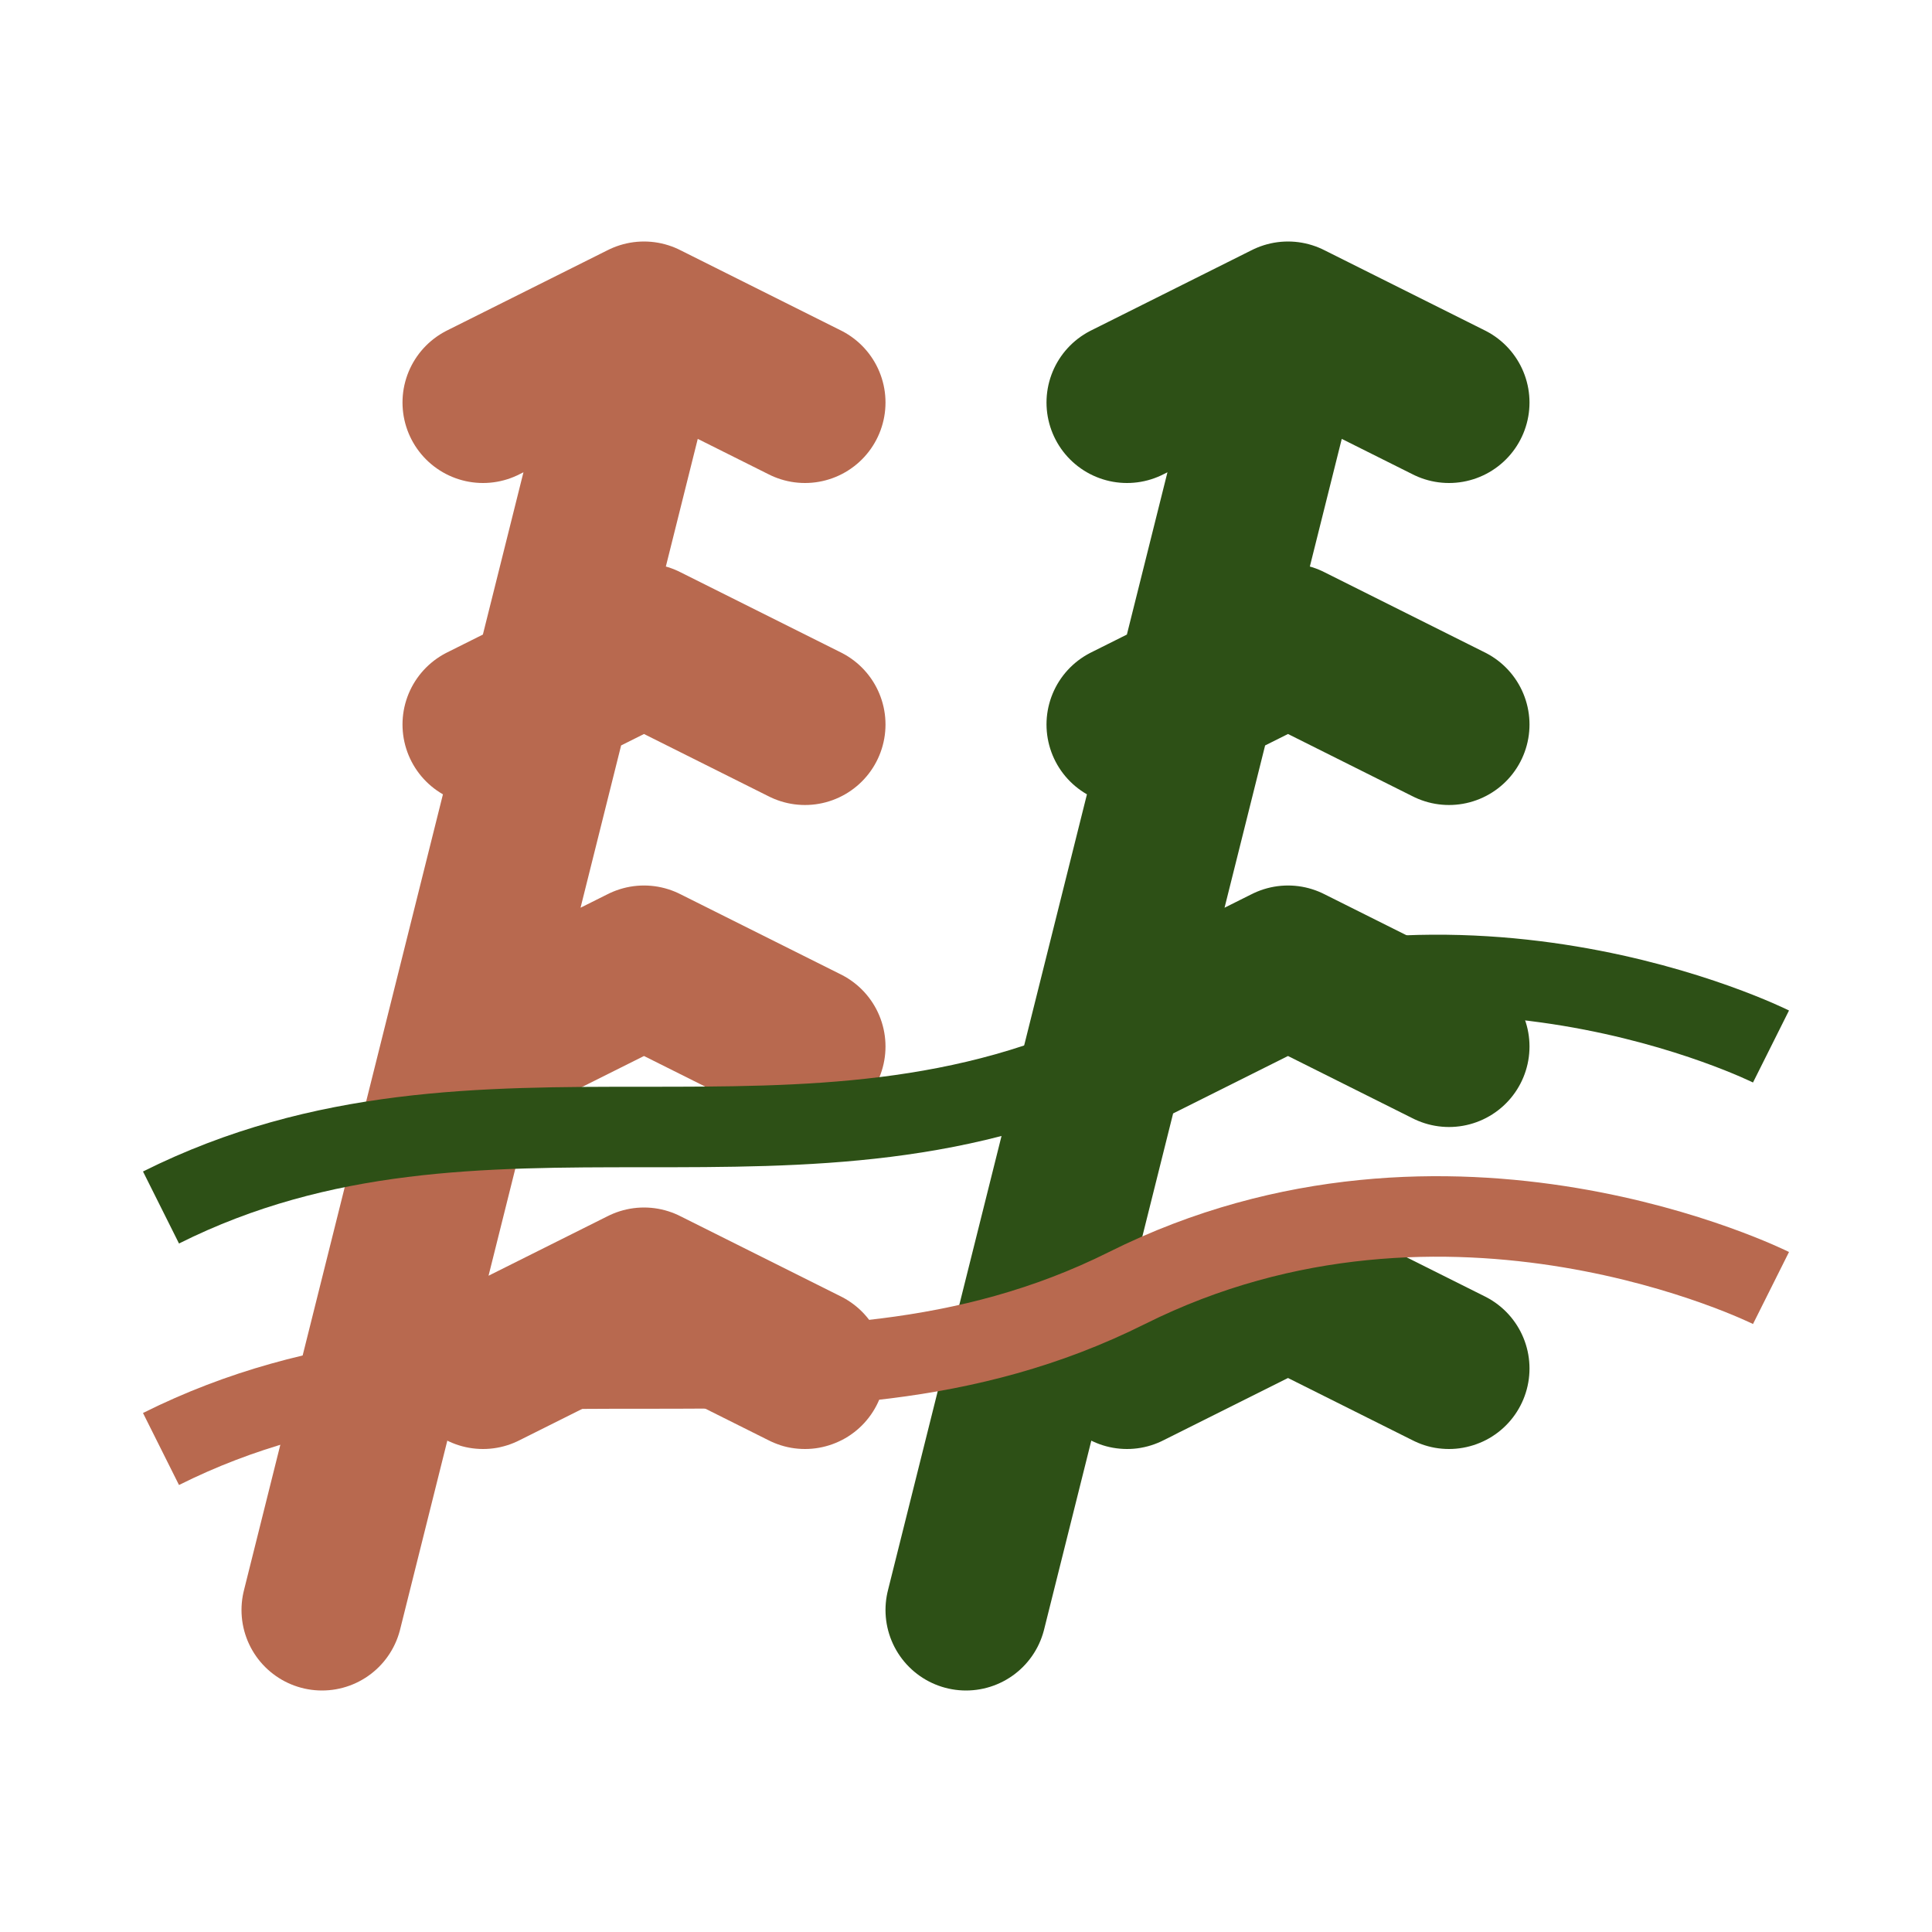 <svg viewBox="0 0 24 24" xmlns="http://www.w3.org/2000/svg">
  <!-- Wheat stalks representing fiber -->
  <path d="M4 20L8 4M8 4l2 1M8 4l-2 1M8 8l2 1M8 8l-2 1M8 12l2 1M8 12l-2 1M8 16l2 1M8 16l-2 1" stroke="#B8694F" stroke-width="2" stroke-linecap="round"/>
  <path d="M12 20L16 4M16 4l2 1M16 4l-2 1M16 8l2 1M16 8l-2 1M16 12l2 1M16 12l-2 1M16 16l2 1M16 16l-2 1" stroke="#2D5016" stroke-width="2" stroke-linecap="round"/>
  <!-- Fiber weave pattern -->
  <path d="M2 18C6 16 10 18 14 16C18 14 22 16 22 16" stroke="#B8694F" stroke-width="1" fill="none"/>
  <path d="M2 15C6 13 10 15 14 13C18 11 22 13 22 13" stroke="#2D5016" stroke-width="1" fill="none"/>
</svg>